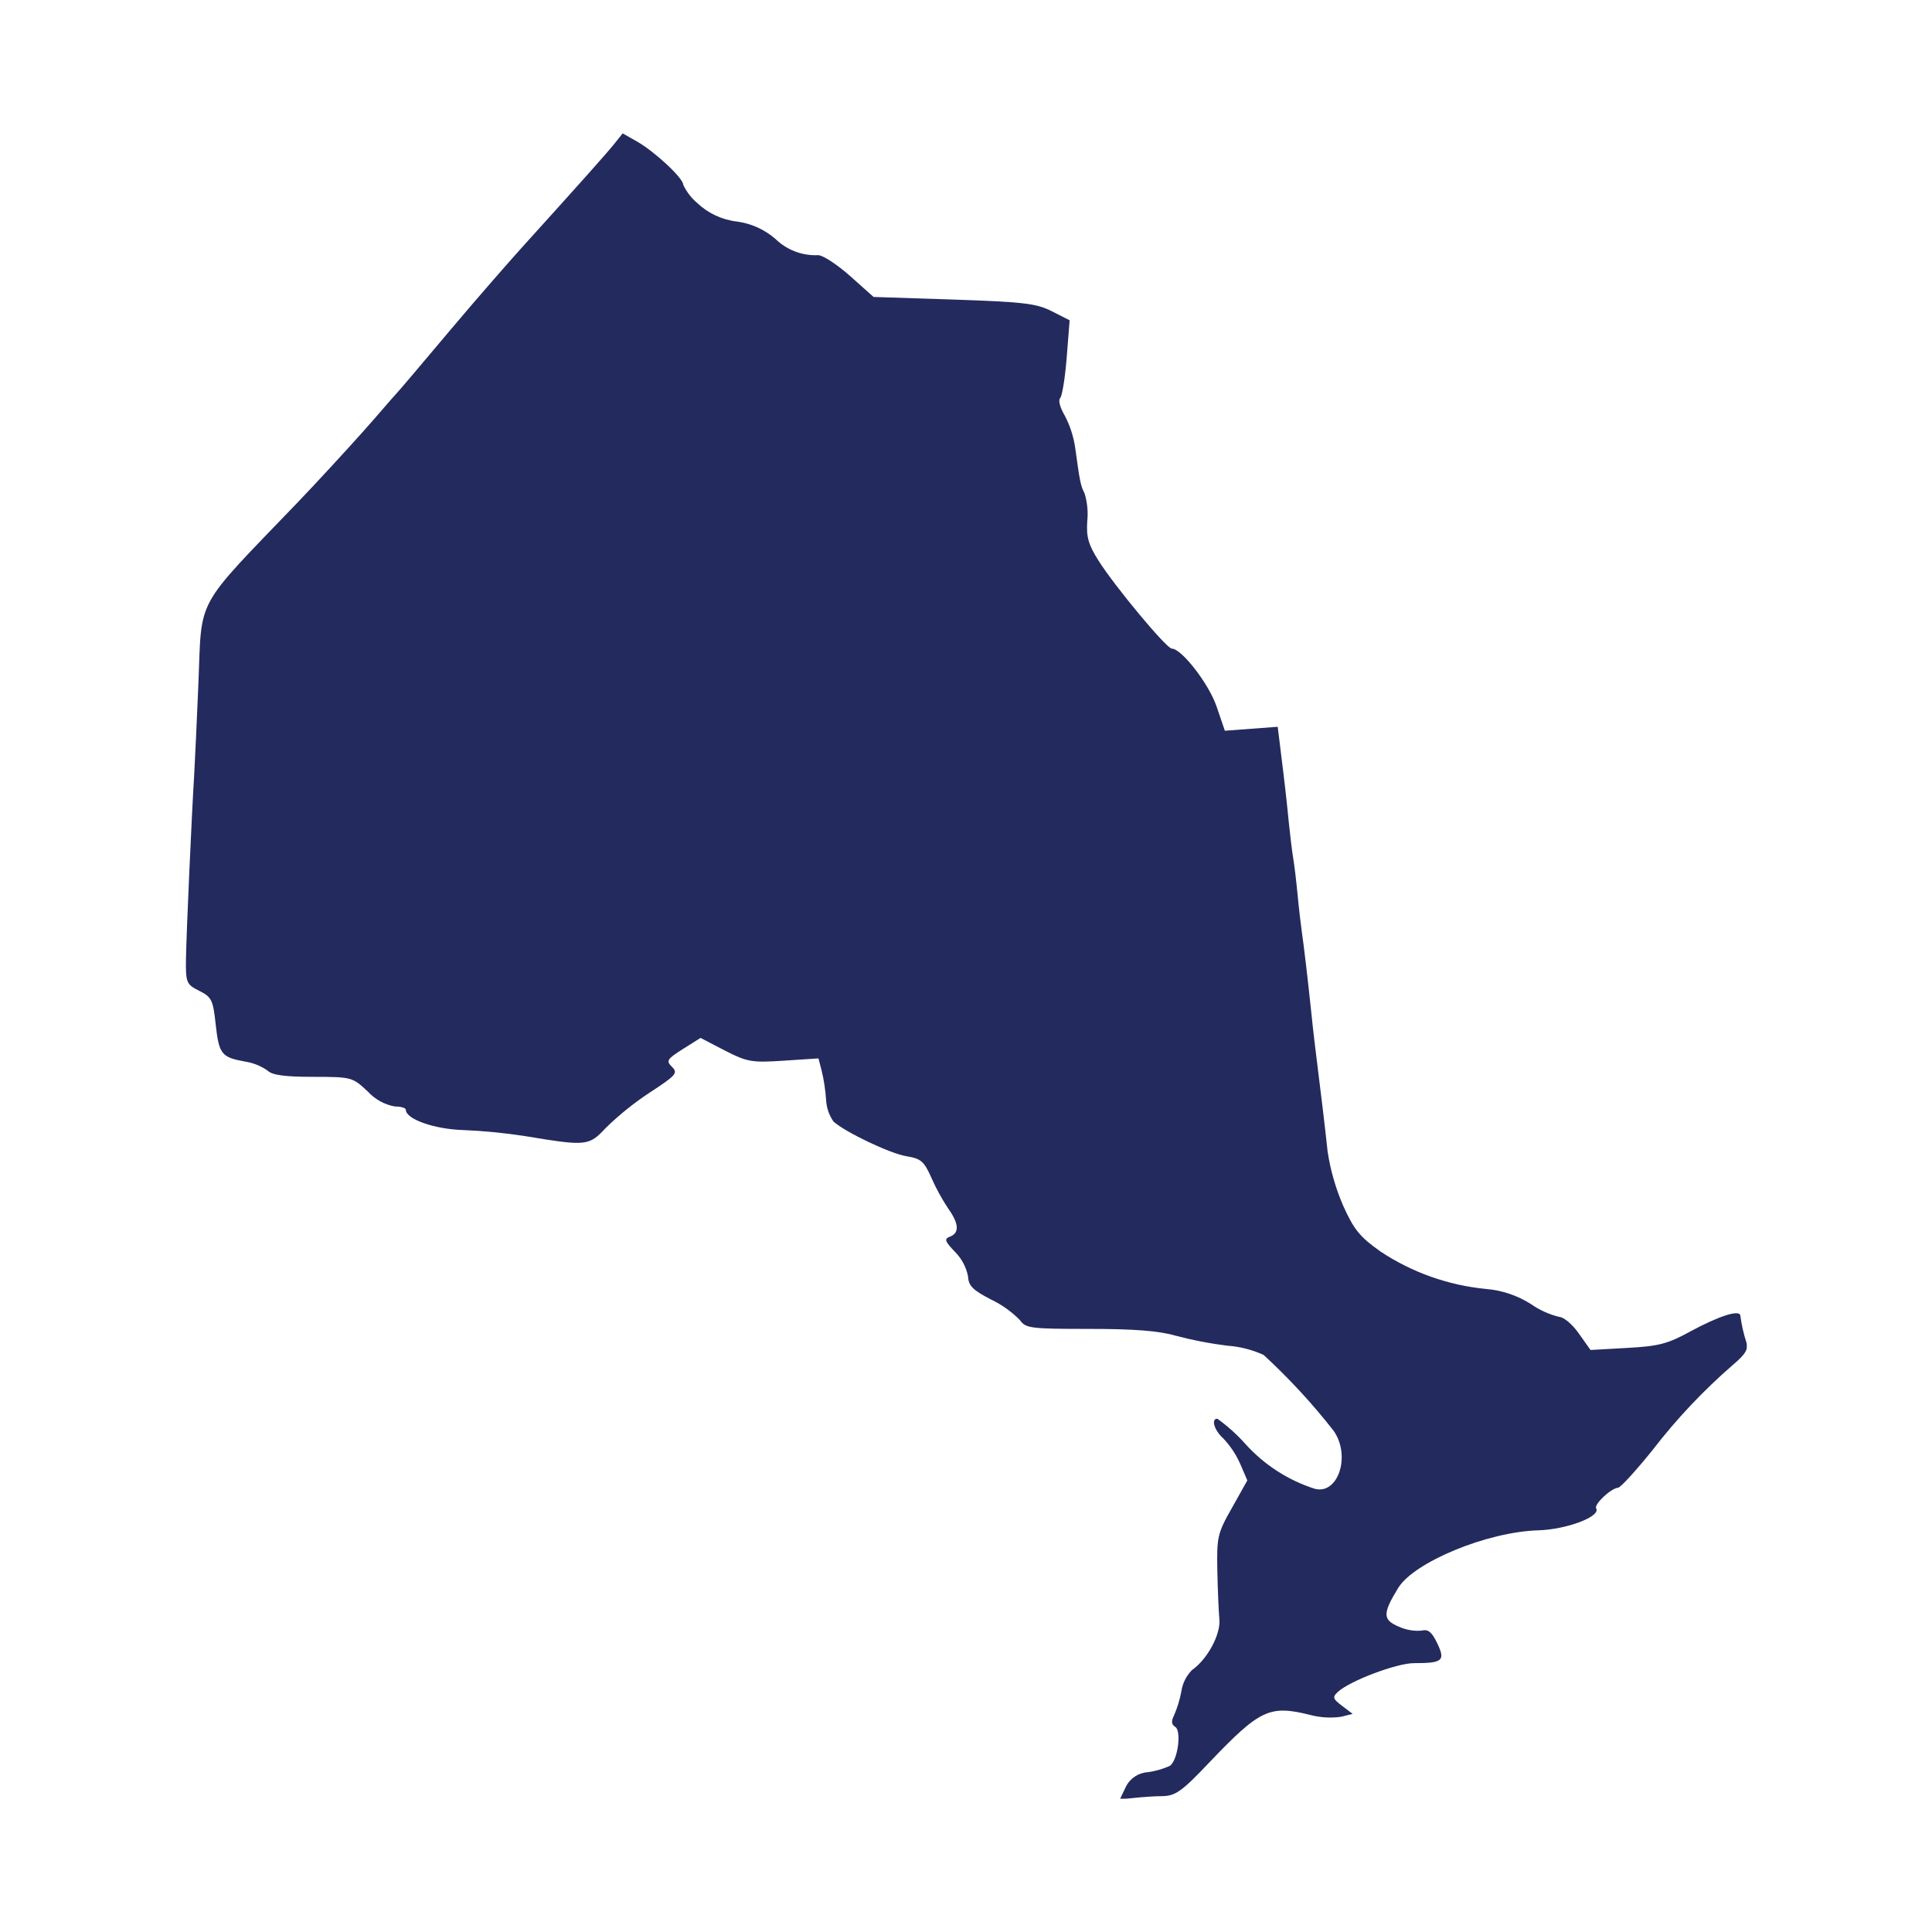 <?xml version="1.0" encoding="UTF-8" standalone="no"?>
<!DOCTYPE svg PUBLIC "-//W3C//DTD SVG 1.1//EN" "http://www.w3.org/Graphics/SVG/1.1/DTD/svg11.dtd">
<svg width="100%" height="100%" viewBox="0 0 1100 1100" version="1.1" xmlns="http://www.w3.org/2000/svg" xmlns:xlink="http://www.w3.org/1999/xlink" xml:space="preserve" xmlns:serif="http://www.serif.com/" style="fill-rule:evenodd;clip-rule:evenodd;stroke-linejoin:round;stroke-miterlimit:2;">
    <g transform="matrix(4.167,0,0,4.167,550,550)">
        <g transform="matrix(1,0,0,1,-106.68,-113.775)">
            <clipPath id="_clip1">
                <rect x="0" y="0" width="213.36" height="227.55"/>
            </clipPath>
            <g clip-path="url(#_clip1)">
                <g id="CA-ON" transform="matrix(1,0,0,1,-21.59,-16.59)">
                    <path d="M150.11,242.52C150.674,241.362 151.824,240.596 153.11,240.52C154.146,240.38 155.157,240.09 156.11,239.66C157.2,238.96 157.76,234.88 156.85,234.32C156.34,234 156.29,233.54 156.69,232.77C157.146,231.721 157.481,230.624 157.69,229.5C157.85,228.394 158.358,227.368 159.14,226.57C161.25,225.1 163.09,221.69 162.89,219.62C162.79,218.53 162.66,215.51 162.61,212.9C162.53,208.46 162.61,207.9 164.61,204.4L166.71,200.65L165.71,198.33C165.144,197.069 164.37,195.913 163.42,194.91C162.19,193.82 161.72,192.22 162.61,192.22C164.025,193.237 165.322,194.408 166.48,195.71C169.032,198.528 172.281,200.625 175.9,201.79C179.1,202.67 180.9,197.3 178.5,193.87C175.6,190.163 172.403,186.698 168.94,183.51C167.364,182.788 165.67,182.358 163.94,182.24C161.558,181.944 159.2,181.486 156.88,180.87C154.62,180.21 151.19,179.95 145.08,179.95C137.08,179.95 136.42,179.87 135.63,178.74C134.492,177.586 133.162,176.639 131.7,175.94C129.2,174.65 128.61,174.06 128.55,172.78C128.304,171.526 127.696,170.371 126.8,169.46C125.36,167.96 125.26,167.65 126.09,167.34C127.383,166.84 127.31,165.577 125.87,163.55C124.973,162.202 124.194,160.781 123.54,159.3C122.54,157.04 122.11,156.68 120.15,156.36C117.9,156 111.69,153.03 110.15,151.6C109.541,150.714 109.195,149.674 109.15,148.6C109.058,147.276 108.857,145.961 108.55,144.67L108.11,142.99L103.39,143.3C99.02,143.59 98.39,143.49 95.29,141.9L92,140.19L89.59,141.71C87.4,143.1 87.26,143.32 88.1,144.15C88.94,144.98 88.67,145.3 85.1,147.63C82.952,149.04 80.943,150.65 79.1,152.44C76.74,154.97 76.45,155 68.1,153.62C65.278,153.179 62.434,152.898 59.58,152.78C55.65,152.67 51.73,151.29 51.73,150.01C51.73,149.76 51.06,149.56 50.23,149.56C48.828,149.308 47.547,148.606 46.58,147.56C44.44,145.56 44.39,145.51 39.06,145.51C35.2,145.51 33.46,145.27 32.86,144.67C31.934,144.018 30.869,143.591 29.75,143.42C26.54,142.84 26.2,142.42 25.75,138.33C25.39,134.99 25.2,134.61 23.49,133.75C21.78,132.89 21.64,132.68 21.69,129.37C21.76,125.64 22.46,109.97 22.81,104.3C22.92,102.37 23.19,96.61 23.4,91.51C23.86,79.84 22.86,81.68 36.79,67.19C39.73,64.13 43.79,59.69 45.91,57.32C48.03,54.95 49.91,52.7 50.29,52.32C50.67,51.94 54,48 57.8,43.48C61.6,38.96 66.1,33.84 67.71,32.06C75.59,23.35 79.12,19.39 80.19,18.06L81.36,16.6L83.3,17.7C85.69,19.05 89.63,22.7 89.63,23.61C90.081,24.575 90.736,25.432 91.55,26.12C93.045,27.531 94.958,28.419 97,28.65C98.927,28.915 100.736,29.731 102.21,31C103.765,32.53 105.891,33.343 108.07,33.24C108.73,33.24 110.7,34.55 112.46,36.11L115.64,38.95L126.64,39.31C136.18,39.63 137.9,39.84 140.01,40.91L142.43,42.14L142.03,47.21C141.81,49.99 141.41,52.5 141.13,52.78C140.85,53.06 141.13,54.09 141.73,55.1C142.471,56.491 142.965,58 143.19,59.56C143.83,64.24 143.93,64.72 144.48,65.81C144.846,67.027 144.969,68.305 144.84,69.57C144.69,71.74 144.99,72.79 146.39,75C148.65,78.56 155.67,87 156.39,87C157.73,87 161.46,91.82 162.51,94.91L163.64,98.22L170.86,97.68L171.23,100.68C171.82,105.4 172.06,107.53 172.4,110.97C172.58,112.74 172.84,114.84 172.98,115.65C173.12,116.46 173.39,118.65 173.58,120.65C173.77,122.65 174.03,124.82 174.15,125.65C174.43,127.57 174.98,132.23 175.36,135.88C175.52,137.49 175.77,139.72 175.91,140.88C176.79,147.88 177.36,152.71 177.68,155.72C178.064,158.254 178.774,160.727 179.79,163.08C181.27,166.39 182.08,167.38 184.94,169.4C189.239,172.244 194.17,173.992 199.3,174.49C201.499,174.669 203.621,175.383 205.48,176.57C206.631,177.373 207.919,177.96 209.28,178.3C209.91,178.3 211.11,179.3 212,180.57L213.6,182.83L218.6,182.55C222.97,182.31 224.14,182 227.33,180.25C231.03,178.25 233.98,177.25 234.07,178.13C234.232,179.352 234.503,180.556 234.88,181.73C235.19,182.73 234.8,183.39 233.05,184.87C229.002,188.382 225.317,192.292 222.05,196.54C219.8,199.33 217.7,201.63 217.37,201.65C216.37,201.73 214.05,203.94 214.37,204.47C215.05,205.57 210.37,207.35 206.49,207.47C199.49,207.67 189.49,211.81 187.32,215.35C185.15,218.89 185.21,219.71 187.42,220.64C188.403,221.086 189.485,221.269 190.56,221.17C191.41,220.95 191.93,221.37 192.66,222.91C193.8,225.29 193.41,225.62 189.48,225.62C187.12,225.62 180.73,228.03 179.08,229.55C178.31,230.26 178.38,230.49 179.65,231.45L181.1,232.55L179.5,232.95C178.101,233.144 176.677,233.059 175.31,232.7C169.76,231.31 168.45,231.92 161.55,239.15C157.77,243.15 156.89,243.75 155.12,243.79C153.99,243.79 152.22,243.93 151.18,244.04L149.29,244.23L150.11,242.52Z" style="fill:rgb(35,42,94);fill-rule:nonzero;"/>
                </g>
            </g>
        </g>
    </g>
</svg>

